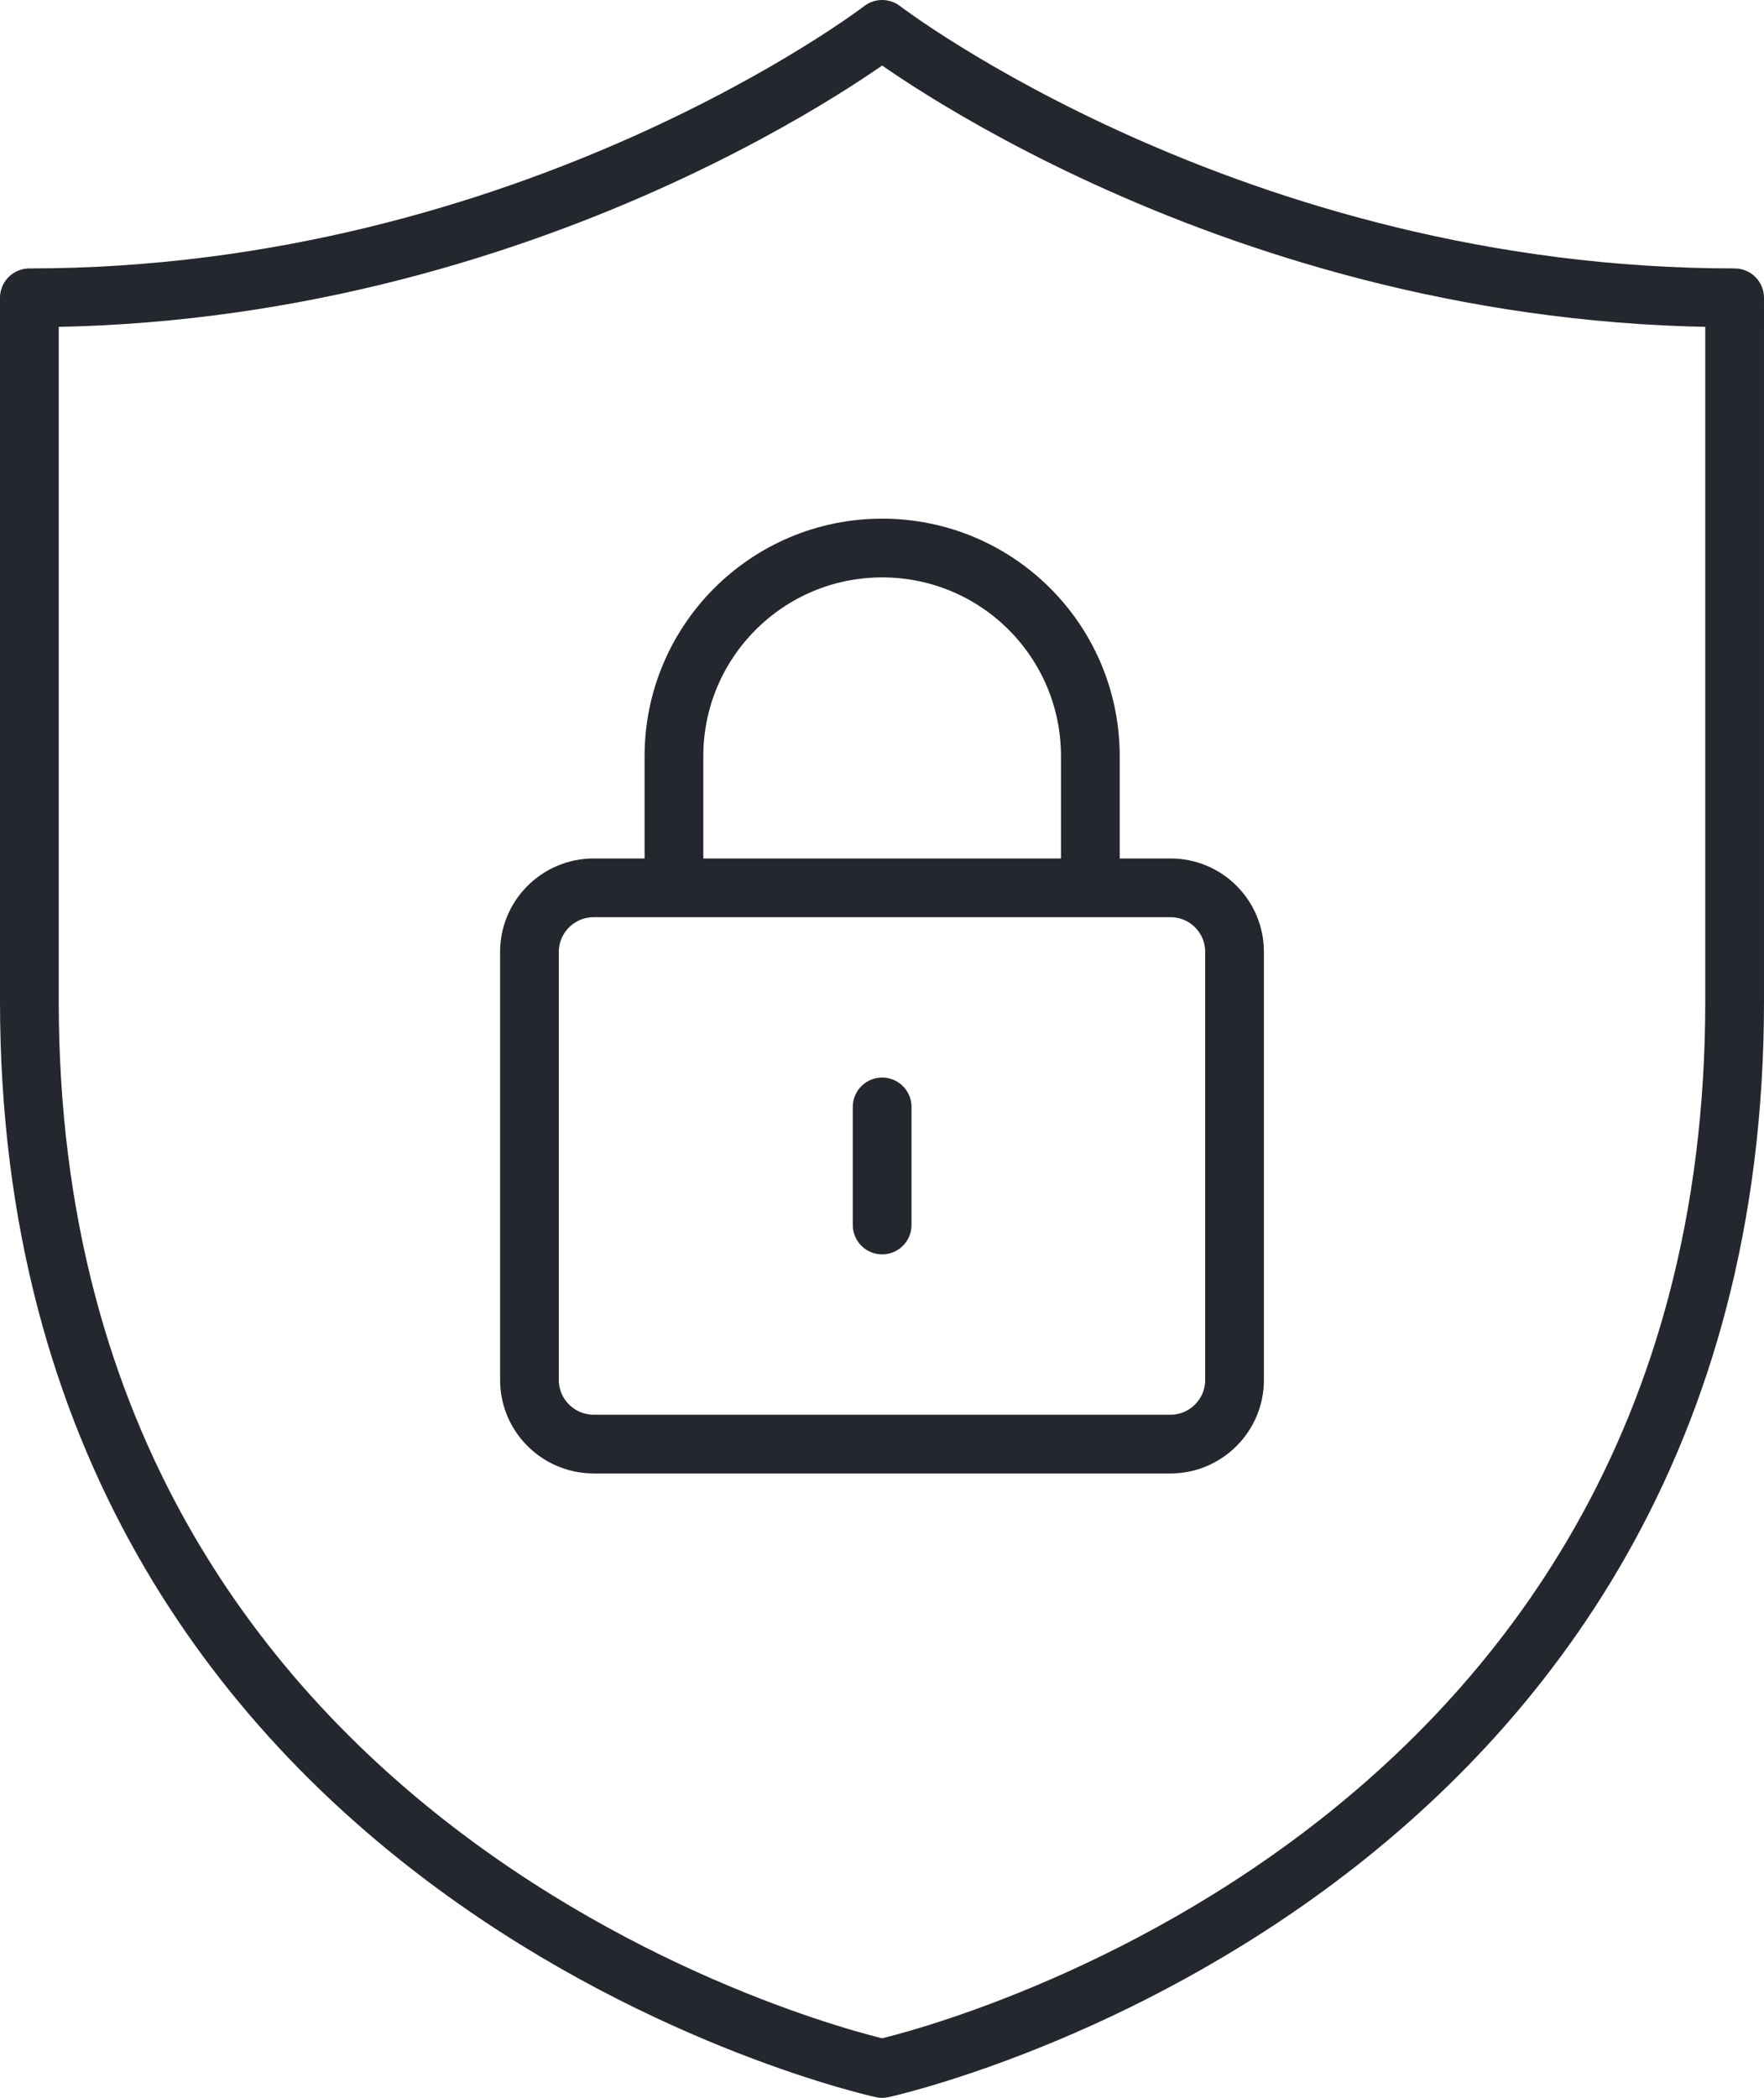 <?xml version="1.0" encoding="UTF-8"?>
<svg id="Layer_2" data-name="Layer 2" xmlns="http://www.w3.org/2000/svg" viewBox="0 0 60.07 71.43">
  <defs>
    <style>
      .cls-1 {
        fill: none;
        stroke: #25272f;
        stroke-linecap: round;
        stroke-linejoin: round;
        stroke-width: 2px;
      }
    </style>
  </defs>
  <g id="Layer_1-2" data-name="Layer 1">
    <g>
      <path class="cls-1" d="m30.04,70.43s29.03-6.32,29.03-36.34V10.14C41.95,10.14,30.04,1,30.04,1c0,0-11.91,9.14-29.04,9.14v23.95c0,30.03,29.04,36.34,29.04,36.34"/>
      <line class="cls-1" x1="30.04" y1="37.69" x2="30.04" y2="41.71"/>
      <path class="cls-1" d="m37.13,29.63v-3.88c0-3.92-3.17-7.09-7.09-7.09s-7.09,3.18-7.09,7.09v3.88"/>
      <path class="cls-1" d="m39.86,30.23c1.21,0,2.18.98,2.18,2.18v14.58c0,1.2-.98,2.18-2.18,2.18h-19.64c-1.21,0-2.19-.98-2.19-2.18v-14.58c0-1.2.98-2.18,2.19-2.18h19.64Z"/>
    </g>
  </g>
</svg>